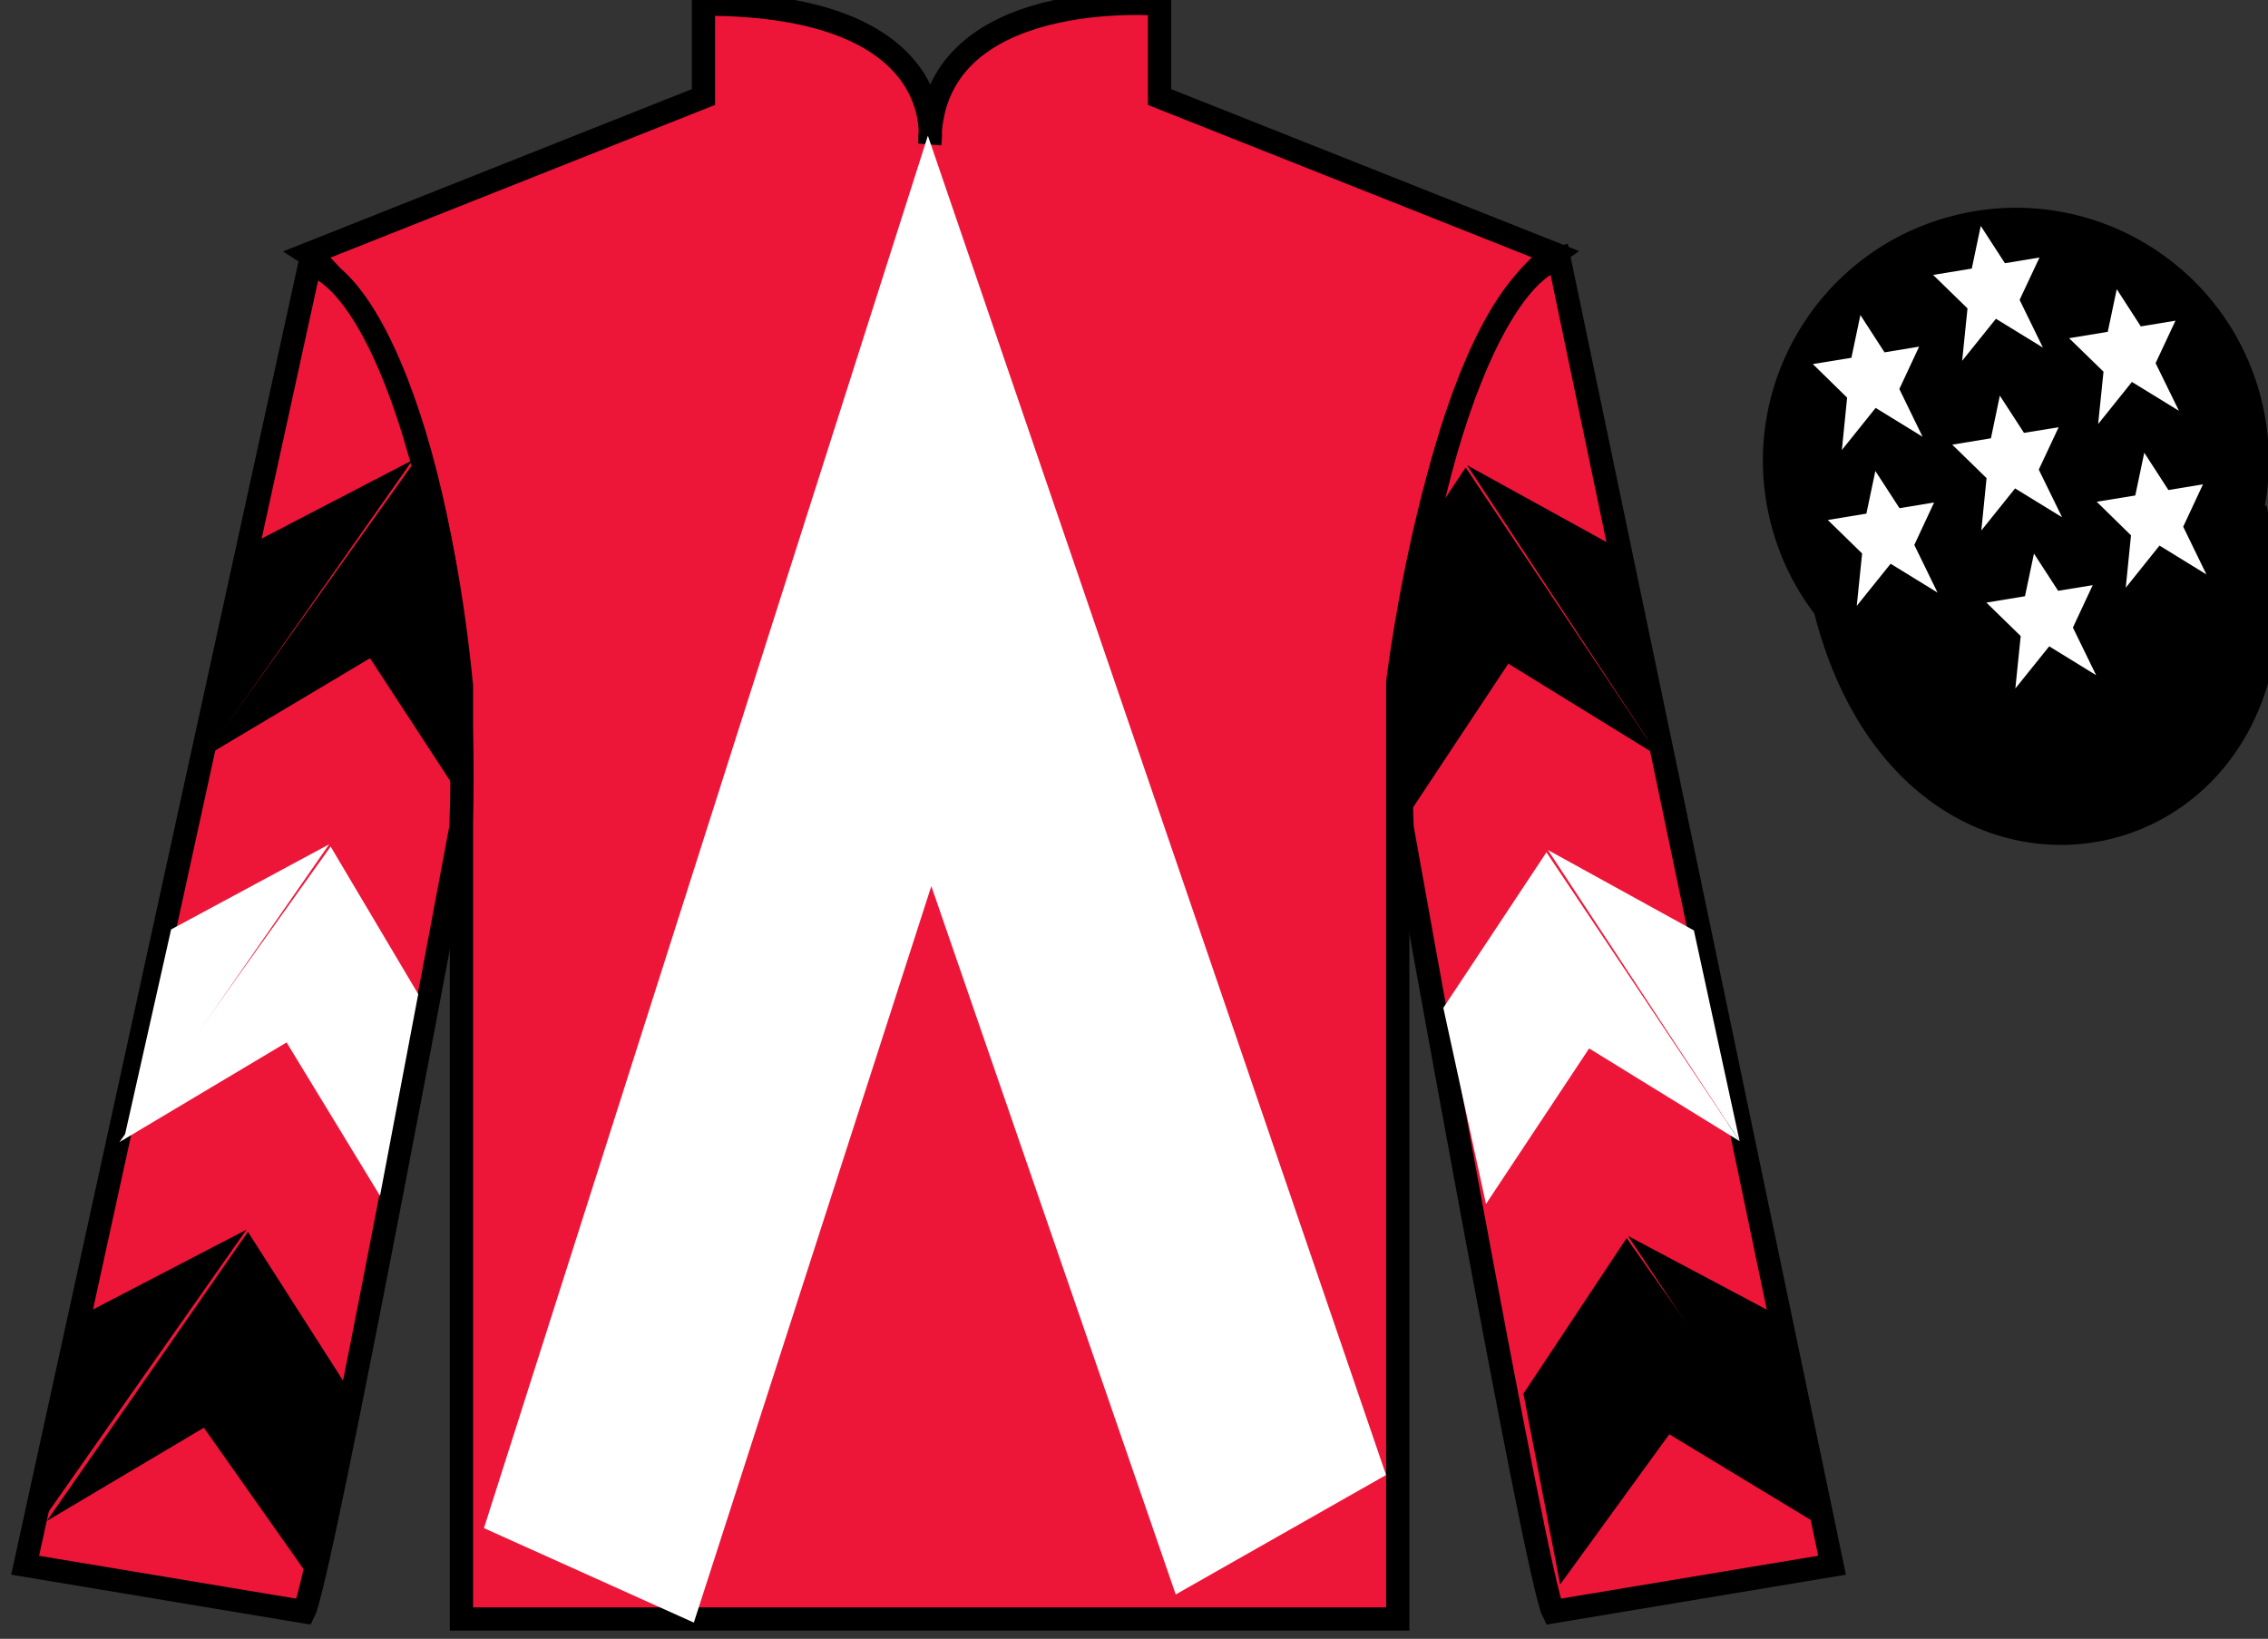 <?xml version="1.0" encoding="UTF-8"?>
<svg xmlns="http://www.w3.org/2000/svg" xmlns:xlink="http://www.w3.org/1999/xlink" width="97.59pt" height="70.53pt" viewBox="0 0 97.59 70.53" version="1.1">
<rect x="0" y="0" width="97.59" height="70.53" fill="#333333" stroke="none"/>
<g id="surface0">
<path style=" stroke:none;fill-rule:nonzero;fill:rgb(92.863%,8.783%,22.277%);fill-opacity:1;" d="M 13.27 10.926 C 13.27 10.926 18.355 14.176 19.855 29.508 C 19.855 29.508 19.855 44.508 19.855 69.676 L 60.145 69.676 L 60.145 29.344 C 60.145 29.344 61.938 14.344 66.895 10.926 L 49.895 4.176 L 49.895 0.176 C 49.895 0.176 40.008 -0.656 40.008 6.176 C 40.008 6.176 41.02 0.176 30.27 0.176 L 30.27 4.176 L 13.27 10.926 "/>
<path style="fill:none;stroke-width:10;stroke-linecap:butt;stroke-linejoin:miter;stroke:rgb(0%,0%,0%);stroke-opacity:1;stroke-miterlimit:4;" d="M 132.695 596.042 C 132.695 596.042 183.555 563.542 198.555 410.222 C 198.555 410.222 198.555 260.222 198.555 8.542 L 601.445 8.542 L 601.445 411.863 C 601.445 411.863 619.375 561.862 668.945 596.042 L 498.945 663.542 L 498.945 703.542 C 498.945 703.542 400.078 711.862 400.078 643.542 C 400.078 643.542 410.195 703.542 302.695 703.542 L 302.695 663.542 L 132.695 596.042 Z M 132.695 596.042 " transform="matrix(0.1,0,0,-0.1,0,70.53)"/>
<path style=" stroke:none;fill-rule:nonzero;fill:rgb(92.863%,8.783%,22.277%);fill-opacity:1;" d="M 13.082 69.363 C 13.832 67.863 19.832 35.613 19.832 35.613 C 20.332 24.113 16.832 12.363 13.332 11.363 L 1.082 67.363 L 13.082 69.363 "/>
<path style="fill:none;stroke-width:10;stroke-linecap:butt;stroke-linejoin:miter;stroke:rgb(0%,0%,0%);stroke-opacity:1;stroke-miterlimit:4;" d="M 130.82 11.667 C 138.32 26.667 198.32 349.167 198.32 349.167 C 203.32 464.167 168.32 581.667 133.32 591.667 L 10.82 31.667 L 130.82 11.667 Z M 130.82 11.667 " transform="matrix(0.1,0,0,-0.1,0,70.53)"/>
<path style=" stroke:none;fill-rule:nonzero;fill:rgb(92.863%,8.783%,22.277%);fill-opacity:1;" d="M 78.832 67.363 L 67.082 11.113 C 63.582 12.113 59.832 24.113 60.332 35.613 C 60.332 35.613 66.082 67.863 66.832 69.363 L 78.832 67.363 "/>
<path style="fill:none;stroke-width:10;stroke-linecap:butt;stroke-linejoin:miter;stroke:rgb(0%,0%,0%);stroke-opacity:1;stroke-miterlimit:4;" d="M 788.32 31.667 L 670.82 594.167 C 635.82 584.167 598.32 464.167 603.32 349.167 C 603.32 349.167 660.82 26.667 668.32 11.667 L 788.32 31.667 Z M 788.32 31.667 " transform="matrix(0.1,0,0,-0.1,0,70.53)"/>
<path style="fill-rule:nonzero;fill:rgb(0%,0%,0%);fill-opacity:1;stroke-width:10;stroke-linecap:butt;stroke-linejoin:miter;stroke:rgb(0%,0%,0%);stroke-opacity:1;stroke-miterlimit:4;" d="M 785.508 442.566 C 825.234 286.941 1009.18 334.519 970.391 486.511 " transform="matrix(0.1,0,0,-0.1,0,70.53)"/>
<path style=" stroke:none;fill-rule:nonzero;fill:rgb(100%,100%,100%);fill-opacity:1;" d="M 50.59 68.621 L 40.074 38.137 L 29.855 69.832 L 20.824 65.766 L 39.926 5.84 L 59.641 63.48 L 50.59 68.621 "/>
<path style=" stroke:none;fill-rule:nonzero;fill:rgb(0%,0%,0%);fill-opacity:1;" d="M 89.309 29.891 C 94.867 28.473 98.223 22.816 96.805 17.258 C 95.387 11.703 89.734 8.348 84.176 9.766 C 78.617 11.184 75.262 16.836 76.68 22.395 C 78.098 27.953 83.754 31.309 89.309 29.891 "/>
<path style="fill:none;stroke-width:10;stroke-linecap:butt;stroke-linejoin:miter;stroke:rgb(0%,0%,0%);stroke-opacity:1;stroke-miterlimit:4;" d="M 893.086 406.394 C 948.672 420.573 982.227 477.136 968.047 532.722 C 953.867 588.269 897.344 621.823 841.758 607.644 C 786.172 593.464 752.617 536.941 766.797 481.355 C 780.977 425.769 837.539 392.214 893.086 406.394 Z M 893.086 406.394 " transform="matrix(0.1,0,0,-0.1,0,70.53)"/>
<path style=" stroke:none;fill-rule:nonzero;fill:rgb(0%,0%,0%);fill-opacity:1;" d="M 8.727 32.617 L 15.922 28.328 L 20.316 35.055 L 19.707 29.121 L 18.734 22.445 L 17.816 19.898 "/>
<path style=" stroke:none;fill-rule:nonzero;fill:rgb(0%,0%,0%);fill-opacity:1;" d="M 17.754 19.801 L 10.949 23.34 L 8.918 32.395 "/>
<path style=" stroke:none;fill-rule:nonzero;fill:rgb(0%,0%,0%);fill-opacity:1;" d="M 1.582 65.734 L 8.773 61.445 "/>
<path style=" stroke:none;fill-rule:nonzero;fill:rgb(0%,0%,0%);fill-opacity:1;" d="M 15.059 59.742 L 10.668 53.016 "/>
<path style=" stroke:none;fill-rule:nonzero;fill:rgb(0%,0%,0%);fill-opacity:1;" d="M 10.605 52.922 L 3.801 56.461 "/>
<path style=" stroke:none;fill-rule:nonzero;fill:rgb(0%,0%,0%);fill-opacity:1;" d="M 2.016 65.457 L 8.773 61.445 L 13.176 67.691 L 14.809 59.492 L 10.668 53.016 "/>
<path style=" stroke:none;fill-rule:nonzero;fill:rgb(0%,0%,0%);fill-opacity:1;" d="M 10.605 52.922 L 3.801 56.461 L 1.77 65.516 "/>
<path style=" stroke:none;fill-rule:nonzero;fill:rgb(100%,100%,100%);fill-opacity:1;" d="M 5.141 49.152 L 12.332 44.863 L 16.352 51.465 L 17.996 42.785 L 14.227 36.434 "/>
<path style=" stroke:none;fill-rule:nonzero;fill:rgb(100%,100%,100%);fill-opacity:1;" d="M 14.164 36.336 L 7.363 40 L 5.328 49.055 "/>
<path style=" stroke:none;fill-rule:nonzero;fill:rgb(0%,0%,0%);fill-opacity:1;" d="M 71.379 32.555 L 64.902 28.562 L 60.465 35.258 L 60.73 29.953 L 61.633 22.285 L 63.066 20.117 "/>
<path style=" stroke:none;fill-rule:nonzero;fill:rgb(0%,0%,0%);fill-opacity:1;" d="M 63.129 20.023 L 69.406 23.484 L 71.379 32.555 "/>
<path style=" stroke:none;fill-rule:nonzero;fill:rgb(0%,0%,0%);fill-opacity:1;" d="M 78.992 66.066 L 71.828 61.727 "/>
<path style=" stroke:none;fill-rule:nonzero;fill:rgb(0%,0%,0%);fill-opacity:1;" d="M 65.551 59.98 L 69.992 53.285 "/>
<path style=" stroke:none;fill-rule:nonzero;fill:rgb(0%,0%,0%);fill-opacity:1;" d="M 78.992 66.066 L 71.828 61.727 L 67.133 68.191 L 65.551 59.98 L 69.992 53.285 "/>
<path style=" stroke:none;fill-rule:nonzero;fill:rgb(0%,0%,0%);fill-opacity:1;" d="M 70.051 53.191 L 76.332 56.527 L 78.305 65.594 "/>
<path style=" stroke:none;fill-rule:nonzero;fill:rgb(100%,100%,100%);fill-opacity:1;" d="M 74.855 49.113 L 68.379 45.121 L 63.941 51.816 L 62.105 43.375 L 66.543 36.68 "/>
<path style=" stroke:none;fill-rule:nonzero;fill:rgb(100%,100%,100%);fill-opacity:1;" d="M 66.605 36.582 L 72.887 40.043 L 74.855 49.113 "/>
<path style=" stroke:none;fill-rule:nonzero;fill:rgb(100%,100%,100%);fill-opacity:1;" d="M 87.52 23.824 L 87.133 25.66 L 85.473 25.934 L 86.949 27.375 L 86.719 29.629 L 88.176 27.816 L 90.195 29.059 L 89.195 27.008 L 90.047 25.184 L 88.559 25.426 L 87.52 23.824 "/>
<path style=" stroke:none;fill-rule:nonzero;fill:rgb(100%,100%,100%);fill-opacity:1;" d="M 91.082 12.445 L 90.695 14.281 L 89.031 14.555 L 90.512 15.996 L 90.281 18.25 L 91.734 16.438 L 93.758 17.68 L 92.754 15.629 L 93.609 13.801 L 92.117 14.047 L 91.082 12.445 "/>
<path style=" stroke:none;fill-rule:nonzero;fill:rgb(100%,100%,100%);fill-opacity:1;" d="M 92.266 19.484 L 91.879 21.324 L 90.219 21.594 L 91.695 23.039 L 91.469 25.293 L 92.922 23.48 L 94.941 24.723 L 93.941 22.668 L 94.793 20.844 L 93.305 21.09 L 92.266 19.484 "/>
<path style=" stroke:none;fill-rule:nonzero;fill:rgb(100%,100%,100%);fill-opacity:1;" d="M 80.051 13.559 L 79.664 15.398 L 78.004 15.668 L 79.48 17.113 L 79.254 19.367 L 80.707 17.555 L 82.727 18.797 L 81.727 16.742 L 82.578 14.918 L 81.09 15.164 L 80.051 13.559 "/>
<path style=" stroke:none;fill-rule:nonzero;fill:rgb(100%,100%,100%);fill-opacity:1;" d="M 86.051 17.027 L 85.668 18.863 L 84.004 19.137 L 85.48 20.578 L 85.254 22.832 L 86.707 21.02 L 88.73 22.262 L 87.727 20.211 L 88.582 18.387 L 87.09 18.629 L 86.051 17.027 "/>
<path style=" stroke:none;fill-rule:nonzero;fill:rgb(100%,100%,100%);fill-opacity:1;" d="M 80.695 20.27 L 80.309 22.105 L 78.648 22.379 L 80.125 23.82 L 79.895 26.074 L 81.352 24.262 L 83.371 25.504 L 82.371 23.453 L 83.223 21.625 L 81.734 21.871 L 80.695 20.27 "/>
<path style=" stroke:none;fill-rule:nonzero;fill:rgb(100%,100%,100%);fill-opacity:1;" d="M 85.23 9.723 L 84.844 11.559 L 83.18 11.832 L 84.66 13.273 L 84.43 15.527 L 85.883 13.719 L 87.906 14.961 L 86.902 12.906 L 87.758 11.082 L 86.27 11.328 L 85.23 9.723 "/>
</g>
</svg>
